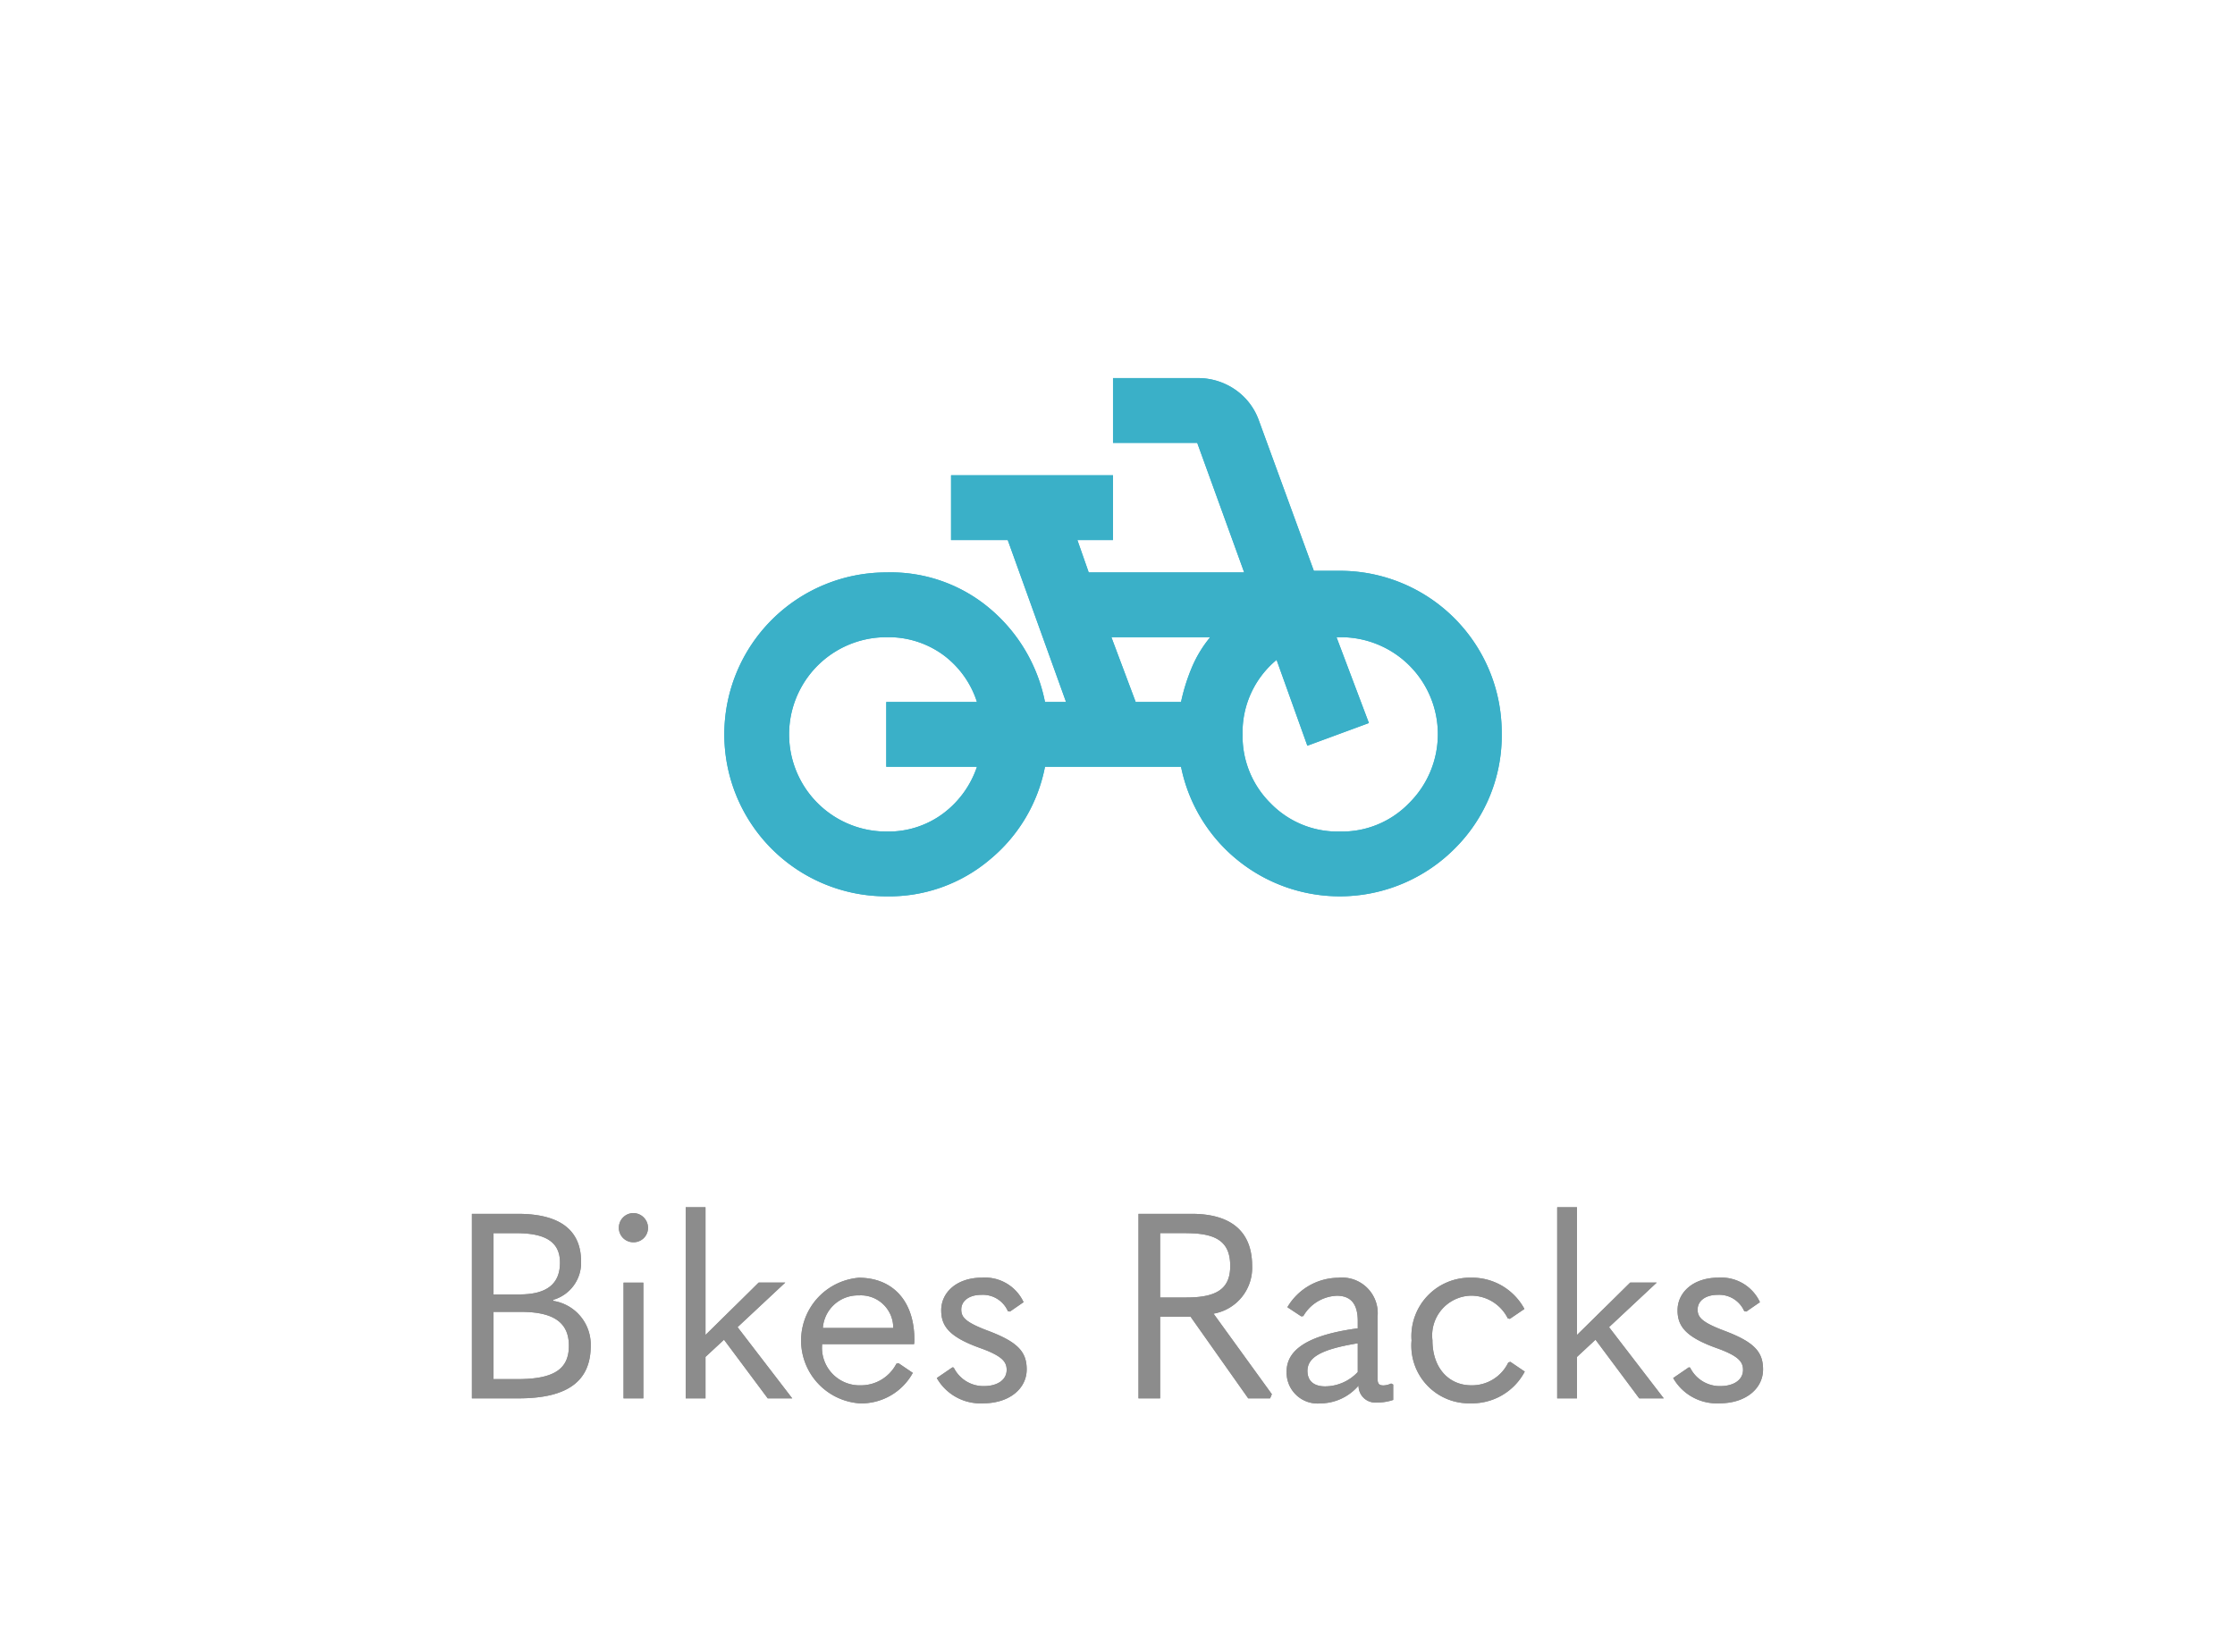 <?xml version="1.0" encoding="UTF-8"?> <svg xmlns="http://www.w3.org/2000/svg" xmlns:xlink="http://www.w3.org/1999/xlink" width="138" height="102" viewBox="0 0 138 102"><defs><clipPath id="clip-path"><rect id="Rectangle_3" data-name="Rectangle 3" width="48" height="48" transform="translate(390.498 197)" fill="#fff"></rect></clipPath></defs><g id="Group_87" data-name="Group 87" transform="translate(-3871 -4198)"><g id="Group_30" data-name="Group 30" transform="translate(404.128 358.048)"><g id="Group_24" data-name="Group 24"><g id="Group_2" data-name="Group 2" transform="translate(3121.095 3658.299)" clip-path="url(#clip-path)"><path id="Path_56" data-name="Path 56" d="M400.5,237a10,10,0,1,1,0-20,9.478,9.478,0,0,1,6.475,2.3A10.1,10.1,0,0,1,410.3,225h1.3L408,215h-3.5v-4h10v4h-2.2l.7,2h9.6l-2.9-8h-5.2v-4h5.2a4.026,4.026,0,0,1,2.325.7,3.9,3.9,0,0,1,1.475,1.9l3.4,9.3h1.6a9.987,9.987,0,0,1,10,10,9.824,9.824,0,0,1-2.9,7.15,10.017,10.017,0,0,1-13.425.7A9.949,9.949,0,0,1,418.7,229h-8.4a9.85,9.85,0,0,1-3.4,5.725A9.615,9.615,0,0,1,400.5,237Zm0-4a5.646,5.646,0,0,0,3.525-1.125A5.98,5.98,0,0,0,406.1,229h-5.6v-4h5.6a5.822,5.822,0,0,0-2.075-2.9A5.735,5.735,0,0,0,400.5,221a6,6,0,1,0,0,12Zm15.4-8h2.8a11.9,11.9,0,0,1,.675-2.15A7.511,7.511,0,0,1,420.5,221h-6.1Zm12.6,8a5.762,5.762,0,0,0,4.275-1.75A5.988,5.988,0,0,0,428.5,221h-.2l2,5.3-3.8,1.4-1.9-5.3a5.8,5.8,0,0,0-2.1,4.6,5.829,5.829,0,0,0,1.725,4.25A5.762,5.762,0,0,0,428.5,233Z" fill="#3ab0c8"></path></g><path id="Path_57" data-name="Path 57" d="M377.794,268h-2.88V256.606h2.832c2.639,0,3.911,1.03,3.911,2.961a2.382,2.382,0,0,1-1.722,2.35v.064a2.736,2.736,0,0,1,2.317,2.768C382.252,266.906,380.868,268,377.794,268Zm-1.545-10.2v3.782h1.61c1.673,0,2.494-.644,2.494-1.963,0-1.207-.788-1.819-2.687-1.819Zm0,4.86v4.152h1.5c2.269,0,3.154-.644,3.154-2.06s-.917-2.092-2.961-2.092Zm8.64-4.3a.889.889,0,0,1-.9-.9.9.9,0,0,1,.9-.9.913.913,0,0,1,.9.917A.886.886,0,0,1,384.889,258.36ZM385.5,268h-1.223v-7.145H385.5Zm9.193,0h-1.512l-2.7-3.621-1.143,1.062V268h-1.223V256.2h1.223v7.885c.644-.627,1.272-1.255,1.915-1.882l1.368-1.352h1.642l-2.945,2.752Zm7.524-3.347h-5.681v.064a2.319,2.319,0,0,0,2.4,2.478,2.46,2.46,0,0,0,2.189-1.335l.128-.033.885.6a3.628,3.628,0,0,1-3.25,1.883,3.889,3.889,0,0,1-.081-7.757c2.06,0,3.428,1.4,3.428,3.83A1.766,1.766,0,0,1,402.218,264.653Zm-3.412-3.01a2.169,2.169,0,0,0-2.221,2.012h4.346A2,2,0,0,0,398.806,261.643Zm7.68,6.663a3.1,3.1,0,0,1-2.865-1.561l.966-.66.08.016a2.044,2.044,0,0,0,1.851,1.143c.869,0,1.416-.4,1.416-1,0-.483-.241-.853-1.641-1.352-1.931-.692-2.4-1.368-2.4-2.333,0-1.079.933-2.012,2.526-2.012a2.626,2.626,0,0,1,2.559,1.513l-.837.579-.128-.016a1.683,1.683,0,0,0-1.642-1.014c-.788,0-1.239.4-1.239.9,0,.451.193.773,1.658,1.32,1.834.692,2.381,1.3,2.381,2.382C409.173,267.388,408.111,268.306,406.486,268.306Zm14.222-5.536,3.6,4.973L424.2,268h-1.352l-3.556-5.037h-1.883V268h-1.336V256.606h3.283c2.382,0,3.734,1.046,3.734,3.219A2.873,2.873,0,0,1,420.708,262.77Zm-1.69-4.973h-1.609v3.975h1.609c1.883,0,2.72-.531,2.72-1.947C421.738,258.328,420.885,257.8,419.018,257.8Zm12.655,9.286.129.064v.95a3.055,3.055,0,0,1-1.014.16,1.034,1.034,0,0,1-1.126-1.046,3.124,3.124,0,0,1-2.35,1.1,1.912,1.912,0,0,1-2.092-1.964c0-1.319,1.255-2.253,4.393-2.671v-.451c0-1.078-.45-1.561-1.287-1.561a2.507,2.507,0,0,0-2.076,1.256l-.129.016-.853-.564a3.678,3.678,0,0,1,3.138-1.818,2.2,2.2,0,0,1,2.43,2.4v3.83c0,.322.1.418.371.418A1.216,1.216,0,0,0,431.673,267.083Zm-4.071.177a2.777,2.777,0,0,0,2.011-.885V264.6c-2.269.371-3.106.869-3.106,1.706C426.507,266.906,426.878,267.26,427.6,267.26Zm8.986,1.046a3.561,3.561,0,0,1-3.653-3.879,3.612,3.612,0,0,1,3.653-3.878,3.671,3.671,0,0,1,3.315,1.931l-.9.612-.128-.033a2.528,2.528,0,0,0-2.27-1.4,2.456,2.456,0,0,0-2.381,2.752c0,1.722,1.014,2.784,2.4,2.784a2.483,2.483,0,0,0,2.286-1.416l.128-.032.886.6A3.675,3.675,0,0,1,436.588,268.306ZM448.505,268h-1.513l-2.7-3.621-1.143,1.062V268h-1.223V256.2h1.223v7.885c.644-.627,1.271-1.255,1.915-1.882l1.368-1.352h1.641l-2.945,2.752Zm3.446.306a3.1,3.1,0,0,1-2.864-1.561l.965-.66.081.016a2.043,2.043,0,0,0,1.851,1.143c.869,0,1.416-.4,1.416-1,0-.483-.242-.853-1.642-1.352-1.931-.692-2.4-1.368-2.4-2.333,0-1.079.934-2.012,2.527-2.012a2.627,2.627,0,0,1,2.559,1.513l-.837.579-.129-.016a1.682,1.682,0,0,0-1.641-1.014c-.789,0-1.239.4-1.239.9,0,.451.193.773,1.657,1.32,1.835.692,2.382,1.3,2.382,2.382C454.639,267.388,453.577,268.306,451.951,268.306Z" transform="translate(3121.095 3658.299)" fill="#8c8c8c"></path></g><g id="Group_25" data-name="Group 25"><g id="Group_2-2" data-name="Group 2" transform="translate(3121.095 3658.299)" clip-path="url(#clip-path)"><path id="Path_56-2" data-name="Path 56" d="M400.5,237a10,10,0,1,1,0-20,9.478,9.478,0,0,1,6.475,2.3A10.1,10.1,0,0,1,410.3,225h1.3L408,215h-3.5v-4h10v4h-2.2l.7,2h9.6l-2.9-8h-5.2v-4h5.2a4.026,4.026,0,0,1,2.325.7,3.9,3.9,0,0,1,1.475,1.9l3.4,9.3h1.6a9.987,9.987,0,0,1,10,10,9.824,9.824,0,0,1-2.9,7.15,10.017,10.017,0,0,1-13.425.7A9.949,9.949,0,0,1,418.7,229h-8.4a9.85,9.85,0,0,1-3.4,5.725A9.615,9.615,0,0,1,400.5,237Zm0-4a5.646,5.646,0,0,0,3.525-1.125A5.98,5.98,0,0,0,406.1,229h-5.6v-4h5.6a5.822,5.822,0,0,0-2.075-2.9A5.735,5.735,0,0,0,400.5,221a6,6,0,1,0,0,12Zm15.4-8h2.8a11.9,11.9,0,0,1,.675-2.15A7.511,7.511,0,0,1,420.5,221h-6.1Zm12.6,8a5.762,5.762,0,0,0,4.275-1.75A5.988,5.988,0,0,0,428.5,221h-.2l2,5.3-3.8,1.4-1.9-5.3a5.8,5.8,0,0,0-2.1,4.6,5.829,5.829,0,0,0,1.725,4.25A5.762,5.762,0,0,0,428.5,233Z" fill="#3ab0c8"></path></g><path id="Path_57-2" data-name="Path 57" d="M377.794,268h-2.88V256.606h2.832c2.639,0,3.911,1.03,3.911,2.961a2.382,2.382,0,0,1-1.722,2.35v.064a2.736,2.736,0,0,1,2.317,2.768C382.252,266.906,380.868,268,377.794,268Zm-1.545-10.2v3.782h1.61c1.673,0,2.494-.644,2.494-1.963,0-1.207-.788-1.819-2.687-1.819Zm0,4.86v4.152h1.5c2.269,0,3.154-.644,3.154-2.06s-.917-2.092-2.961-2.092Zm8.64-4.3a.889.889,0,0,1-.9-.9.9.9,0,0,1,.9-.9.913.913,0,0,1,.9.917A.886.886,0,0,1,384.889,258.36ZM385.5,268h-1.223v-7.145H385.5Zm9.193,0h-1.512l-2.7-3.621-1.143,1.062V268h-1.223V256.2h1.223v7.885c.644-.627,1.272-1.255,1.915-1.882l1.368-1.352h1.642l-2.945,2.752Zm7.524-3.347h-5.681v.064a2.319,2.319,0,0,0,2.4,2.478,2.46,2.46,0,0,0,2.189-1.335l.128-.033.885.6a3.628,3.628,0,0,1-3.25,1.883,3.889,3.889,0,0,1-.081-7.757c2.06,0,3.428,1.4,3.428,3.83A1.766,1.766,0,0,1,402.218,264.653Zm-3.412-3.01a2.169,2.169,0,0,0-2.221,2.012h4.346A2,2,0,0,0,398.806,261.643Zm7.68,6.663a3.1,3.1,0,0,1-2.865-1.561l.966-.66.08.016a2.044,2.044,0,0,0,1.851,1.143c.869,0,1.416-.4,1.416-1,0-.483-.241-.853-1.641-1.352-1.931-.692-2.4-1.368-2.4-2.333,0-1.079.933-2.012,2.526-2.012a2.626,2.626,0,0,1,2.559,1.513l-.837.579-.128-.016a1.683,1.683,0,0,0-1.642-1.014c-.788,0-1.239.4-1.239.9,0,.451.193.773,1.658,1.32,1.834.692,2.381,1.3,2.381,2.382C409.173,267.388,408.111,268.306,406.486,268.306Zm14.222-5.536,3.6,4.973L424.2,268h-1.352l-3.556-5.037h-1.883V268h-1.336V256.606h3.283c2.382,0,3.734,1.046,3.734,3.219A2.873,2.873,0,0,1,420.708,262.77Zm-1.69-4.973h-1.609v3.975h1.609c1.883,0,2.72-.531,2.72-1.947C421.738,258.328,420.885,257.8,419.018,257.8Zm12.655,9.286.129.064v.95a3.055,3.055,0,0,1-1.014.16,1.034,1.034,0,0,1-1.126-1.046,3.124,3.124,0,0,1-2.35,1.1,1.912,1.912,0,0,1-2.092-1.964c0-1.319,1.255-2.253,4.393-2.671v-.451c0-1.078-.45-1.561-1.287-1.561a2.507,2.507,0,0,0-2.076,1.256l-.129.016-.853-.564a3.678,3.678,0,0,1,3.138-1.818,2.2,2.2,0,0,1,2.43,2.4v3.83c0,.322.1.418.371.418A1.216,1.216,0,0,0,431.673,267.083Zm-4.071.177a2.777,2.777,0,0,0,2.011-.885V264.6c-2.269.371-3.106.869-3.106,1.706C426.507,266.906,426.878,267.26,427.6,267.26Zm8.986,1.046a3.561,3.561,0,0,1-3.653-3.879,3.612,3.612,0,0,1,3.653-3.878,3.671,3.671,0,0,1,3.315,1.931l-.9.612-.128-.033a2.528,2.528,0,0,0-2.27-1.4,2.456,2.456,0,0,0-2.381,2.752c0,1.722,1.014,2.784,2.4,2.784a2.483,2.483,0,0,0,2.286-1.416l.128-.032.886.6A3.675,3.675,0,0,1,436.588,268.306ZM448.505,268h-1.513l-2.7-3.621-1.143,1.062V268h-1.223V256.2h1.223v7.885c.644-.627,1.271-1.255,1.915-1.882l1.368-1.352h1.641l-2.945,2.752Zm3.446.306a3.1,3.1,0,0,1-2.864-1.561l.965-.66.081.016a2.043,2.043,0,0,0,1.851,1.143c.869,0,1.416-.4,1.416-1,0-.483-.242-.853-1.642-1.352-1.931-.692-2.4-1.368-2.4-2.333,0-1.079.934-2.012,2.527-2.012a2.627,2.627,0,0,1,2.559,1.513l-.837.579-.129-.016a1.682,1.682,0,0,0-1.641-1.014c-.789,0-1.239.4-1.239.9,0,.451.193.773,1.657,1.32,1.835.692,2.382,1.3,2.382,2.382C454.639,267.388,453.577,268.306,451.951,268.306Z" transform="translate(3121.095 3658.299)" fill="#8c8c8c"></path></g></g><g id="Group_66" data-name="Group 66" transform="translate(1370)"><g id="Group_35" data-name="Group 35" transform="translate(-262 611)"><rect id="Rectangle_4" data-name="Rectangle 4" width="138" height="102" transform="translate(2763 3587)" fill="none"></rect></g></g></g></svg> 